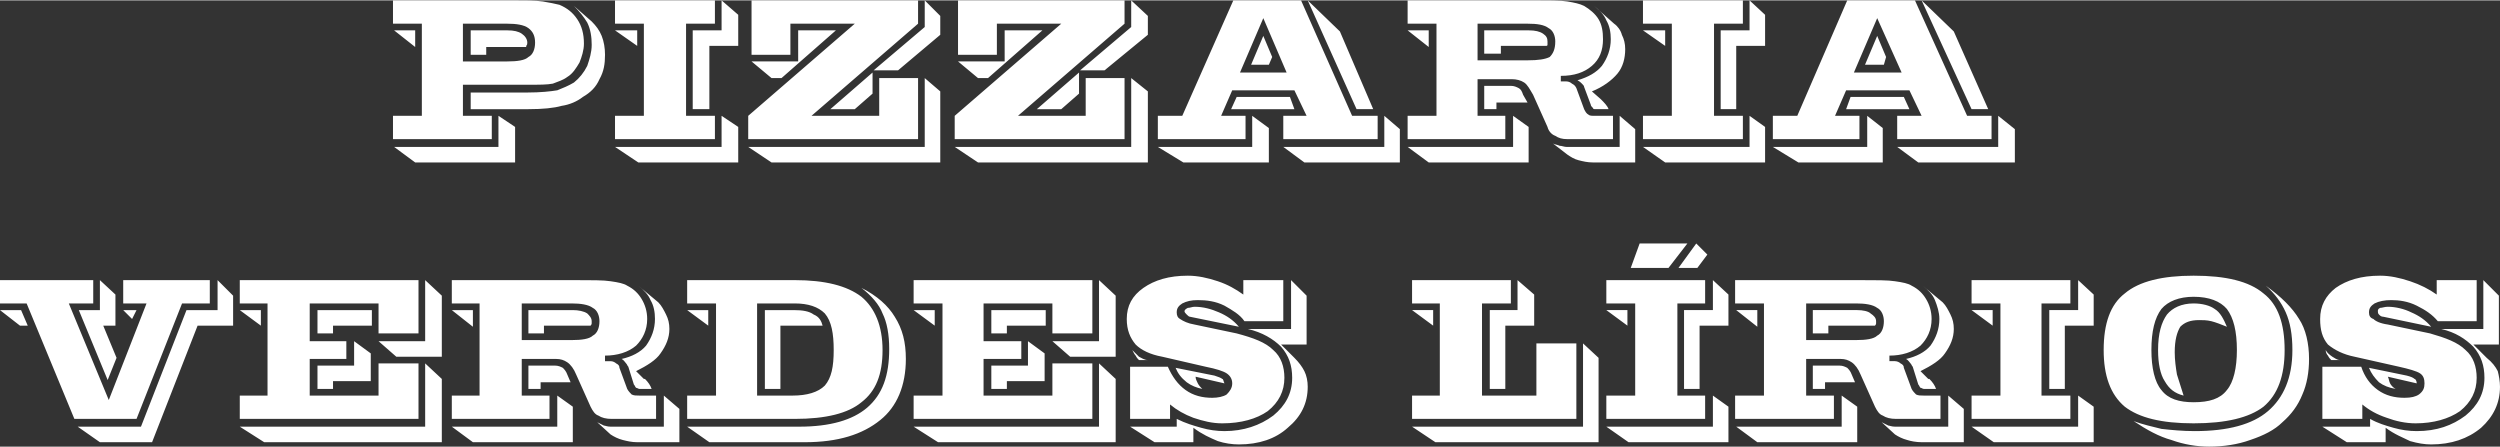 <?xml version="1.0" encoding="UTF-8"?>
<!DOCTYPE svg PUBLIC "-//W3C//DTD SVG 1.1//EN" "http://www.w3.org/Graphics/SVG/1.1/DTD/svg11.dtd"> 
<!-- Creator: CorelDRAW X7 -->
<svg xmlns="http://www.w3.org/2000/svg" xml:space="preserve" width="906px" height="162px" version="1.1" style="shape-rendering:geometricPrecision; text-rendering:geometricPrecision; image-rendering:optimizeQuality; fill-rule:evenodd; clip-rule:evenodd"
viewBox="0 0 2252 402"
 xmlns:xlink="http://www.w3.org/1999/xlink">
  <rect x="0" y="0" width="2252" height="402" fill="#333333" stroke="none"/>
  <defs>
    <style type="text/css">
   <![CDATA[
    .fil0 {fill:white;fill-rule:nonzero}
   ]]>
  </style>
  </defs>
  <g id="Layer_x0020_1">
    <path class="fil0" d="M424 83l51 0c12,0 21,-1 27,-2 5,-2 10,-4 15,-7 5,-4 9,-9 12,-15 2,-6 4,-12 4,-19 0,-7 -1,-14 -4,-20 -3,-5 -7,-10 -12,-15l16 14c4,4 7,8 9,13 2,5 3,11 3,17 0,8 -1,15 -5,22 -3,7 -8,12 -15,16 -5,4 -12,7 -19,8 -7,2 -17,3 -30,3l-52 0 0 -15zm33 -62l-40 0 0 34 40 0c9,0 16,-1 19,-4 4,-2 6,-7 6,-13 0,-6 -2,-10 -6,-13 -4,-3 -11,-4 -19,-4zm-33 28l0 -22 33 0c6,0 10,1 13,3 3,2 5,5 5,8 0,1 0,2 -1,3 0,1 0,1 0,1l-36 0 0 7 -14 0zm-70 76l0 -21 26 0 0 -83 -26 0 0 -21 106 0c13,0 22,0 29,1 6,1 11,2 15,3 7,3 12,7 16,13 4,6 6,13 6,22 0,6 -2,12 -4,17 -3,5 -6,10 -11,13 -4,3 -8,4 -13,6 -5,1 -12,1 -22,1l-59 0 0 28 26 0 0 21 -89 0zm1 -98l19 0 0 15 -19 -15zm0 105l94 0 0 -28 15 10 0 32 -90 0 -19 -14zm220 14l-21 -14 96 0 0 -28 15 10 0 32 -90 0zm43 -42l26 0 0 21 -90 0 0 -21 26 0 0 -83 -26 0 0 -21 90 0 0 21 -26 0 0 83zm6 -6l0 -71 26 0 0 -27 15 13 0 28 -26 0 0 57 -15 0zm-50 -57l-20 -14 20 0 0 14zm100 91l159 0 0 -62 14 12 0 64 -152 0 -21 -14zm74 -34l38 -33 0 19 -16 14 -22 0zm-71 -43l42 0 0 -28 34 0 -49 43 -9 0 -18 -15zm110 8l46 -39 0 -24 14 14 0 17 -38 32 -22 0zm-113 41l96 -83 -58 0 0 28 -35 0 0 -49 150 0 0 21 -96 83 61 0 0 -34 35 0 0 55 -153 0 0 -21zm186 28l159 0 0 -62 15 12 0 64 -153 0 -21 -14zm74 -34l38 -33 0 19 -16 14 -22 0zm-71 -43l42 0 0 -28 34 0 -49 43 -9 0 -18 -15zm110 8l46 -39 0 -24 15 14 0 17 -39 32 -22 0zm-113 41l96 -83 -58 0 0 28 -35 0 0 -49 150 0 0 21 -96 83 61 0 0 -34 35 0 0 55 -153 0 0 -21zm362 -6l-44 -98 29 28 30 70 -15 0zm-66 34l91 0 0 -28 14 12 0 30 -86 0 -19 -14zm-113 0l85 0 0 -28 15 11 0 31 -77 0 -23 -14zm0 -7l0 -21 22 0 46 -104 61 0 46 104 23 0 0 21 -85 0 0 -21 21 0 -11 -23 -56 0 -10 23 22 0 0 21 -79 0zm66 -27l5 -11 48 0 4 11 -57 0zm18 -40l11 -26 8 19 -3 7 -16 0zm-10 7l42 0 -21 -49 -21 49zm310 13c0,-1 -1,-2 -2,-3 -1,-1 -2,-2 -4,-3 10,-3 17,-7 22,-13 5,-7 8,-15 8,-24 0,-6 -1,-12 -4,-17 -2,-5 -6,-9 -11,-13l18 16c3,2 6,6 7,10 2,4 3,8 3,13 0,8 -2,16 -7,22 -5,6 -13,12 -23,16l8 7c0,0 0,0 0,0 3,3 6,6 7,9l-11 0c-2,0 -3,0 -3,-1 -1,-1 -2,-2 -2,-3l-6 -16zm-96 -24l45 0c10,0 16,-1 20,-3 3,-3 5,-7 5,-14 0,-5 -2,-10 -6,-12 -4,-3 -10,-4 -19,-4l-45 0 0 33zm6 -6l0 -21 40 0c6,0 10,1 13,3 3,2 4,4 4,7 0,1 0,2 0,3 0,0 0,1 -1,1l-41 0 0 7 -15 0zm-69 77l0 -21 26 0 0 -83 -26 0 0 -21 111 0c16,0 27,0 33,1 6,1 11,2 15,4 5,3 10,7 13,12 3,5 4,11 4,18 0,10 -3,18 -10,24 -7,6 -16,9 -28,9l0 5 5 0c2,0 4,1 5,2 2,1 3,2 4,4l7 19c1,2 2,4 4,5 1,1 3,1 6,1l16 0 0 21 -41 0c-5,0 -8,-1 -11,-3 -3,-1 -6,-4 -7,-8l-13 -29c-3,-5 -5,-9 -8,-11 -3,-2 -7,-3 -11,-3l-31 0 0 33 25 0 0 21 -88 0zm0 -98l19 0 0 15 -19 -15zm191 105l0 -28 14 12 0 30 -38 0c-5,0 -9,-1 -13,-2 -4,-1 -7,-3 -10,-5l-13 -10c2,1 4,1 6,2 2,0 4,1 6,1l3 0 45 0zm-111 -40l0 6 -11 0 0 -21 24 0c3,0 5,1 7,2 2,1 3,3 4,6l4 7 -28 0zm-80 40l95 0 0 -28 14 10 0 32 -90 0 -19 -14zm232 14l-20 -14 96 0 0 -28 14 10 0 32 -90 0zm44 -42l26 0 0 21 -90 0 0 -21 26 0 0 -83 -26 0 0 -21 90 0 0 21 -26 0 0 83zm6 -6l0 -71 26 0 0 -27 14 13 0 28 -26 0 0 57 -14 0zm-50 -57l-20 -14 20 0 0 14zm276 57l-45 -98 29 28 31 70 -15 0zm-67 34l91 0 0 -28 15 12 0 30 -87 0 -19 -14zm-112 0l85 0 0 -28 14 11 0 31 -76 0 -23 -14zm0 -7l0 -21 22 0 45 -104 61 0 47 104 22 0 0 21 -85 0 0 -21 22 0 -11 -23 -57 0 -10 23 22 0 0 21 -78 0zm66 -27l4 -11 48 0 5 11 -57 0zm17 -40l11 -26 8 19 -2 7 -17 0zm-10 7l43 0 -22 -49 -21 49zm-1600 319l57 0 41 -105 28 0 0 -27 14 14 0 27 -32 0 -41 105 -47 0 -20 -14zm41 -105l12 0 -4 8 -8 -8zm-40 0l19 0 0 -27 14 13 0 28 -11 0 12 29 -8 20 -26 -63zm-71 0l19 0 6 14 -7 0 -18 -14zm67 98l-43 -104 -24 0 0 -21 84 0 0 21 -22 0 36 87 34 -87 -21 0 0 -21 78 0 0 21 -25 0 -41 104 -56 0zm149 7l167 0 0 -57 15 14 0 57 -160 0 -22 -14zm125 -77l42 0 0 -55 15 14 0 55 -41 0 -16 -14zm-55 -28l49 0 0 14 -35 0 0 7 -14 0 0 -21zm0 50l33 0 0 -22 15 11 0 25 -34 0 0 7 -14 0 0 -21zm-70 48l0 -21 25 0 0 -83 -25 0 0 -21 161 0 0 48 -36 0 0 -27 -62 0 0 34 33 0 0 16 -33 0 0 33 62 0 0 -29 36 0 0 50 -161 0zm0 -98l19 0 0 14 -19 -14zm350 51c-1,-1 -1,-2 -2,-3 -1,-1 -2,-3 -4,-4 9,-2 17,-6 22,-12 5,-7 8,-15 8,-24 0,-6 -1,-12 -4,-17 -2,-5 -6,-9 -11,-13l18 15c3,3 5,7 7,11 2,4 3,8 3,13 0,8 -3,15 -8,22 -4,6 -12,11 -22,16l7 7c0,0 0,0 1,0 3,3 5,6 6,9l-11 0c-1,0 -2,-1 -3,-1 -1,-1 -1,-2 -2,-3l-5 -16zm-96 -24l45 0c9,0 16,-1 19,-4 4,-2 6,-7 6,-13 0,-5 -2,-10 -6,-12 -4,-3 -11,-4 -19,-4l-45 0 0 33zm6 -6l0 -21 40 0c5,0 10,1 13,3 2,2 4,4 4,7 0,1 0,2 0,2 0,1 -1,2 -1,2l-42 0 0 7 -14 0zm-69 77l0 -21 25 0 0 -83 -25 0 0 -21 110 0c16,0 27,0 33,1 7,1 12,2 15,4 6,3 10,7 13,12 3,5 5,11 5,18 0,10 -4,18 -10,24 -7,6 -17,9 -28,9l0 5 5 0c2,0 4,1 5,2 2,1 3,2 3,4l7 19c1,2 3,4 4,5 2,1 4,1 7,1l15 0 0 21 -40 0c-5,0 -9,-1 -12,-3 -3,-1 -5,-4 -7,-8l-13 -29c-2,-5 -5,-9 -8,-11 -3,-2 -6,-3 -10,-3l-31 0 0 33 25 0 0 21 -88 0zm0 -98l19 0 0 15 -19 -15zm191 105l0 -28 14 12 0 30 -38 0c-5,0 -9,-1 -13,-2 -4,-1 -8,-3 -11,-5l-12 -11c2,1 4,2 6,3 1,0 3,1 6,1l2 0 46 0zm-111 -40l0 6 -11 0 0 -21 24 0c3,0 5,1 7,2 1,1 3,3 4,6l3 7 -27 0zm-80 40l95 0 0 -28 14 10 0 32 -90 0 -19 -14zm232 14l-20 -14 101 0c28,0 48,-6 61,-17 14,-12 20,-29 20,-53 0,-13 -2,-24 -6,-32 -3,-8 -10,-16 -19,-23 14,7 24,16 30,26 7,11 10,23 10,38 0,24 -8,43 -23,55 -16,13 -38,20 -68,20l-86 0zm64 -48l-14 0 0 -71 26 0c8,0 14,1 18,4 5,2 7,6 8,10l-38 0 0 57zm-21 6l32 0c13,0 23,-3 29,-9 6,-7 8,-17 8,-32 0,-15 -2,-26 -8,-33 -6,-6 -15,-9 -27,-9l-34 0 0 83zm-44 -63l-19 -14 19 0 0 14zm-19 84l0 -21 26 0 0 -83 -26 0 0 -21 97 0c27,0 47,5 60,15 12,10 19,26 19,48 0,22 -6,37 -19,47 -12,10 -32,15 -60,15l-97 0zm204 7l167 0 0 -57 15 14 0 57 -160 0 -22 -14zm125 -77l42 0 0 -55 15 14 0 55 -41 0 -16 -14zm-55 -28l49 0 0 14 -35 0 0 7 -14 0 0 -21zm0 50l33 0 0 -22 15 11 0 25 -34 0 0 7 -14 0 0 -21zm-70 48l0 -21 26 0 0 -83 -26 0 0 -21 161 0 0 48 -36 0 0 -27 -62 0 0 34 34 0 0 16 -34 0 0 33 62 0 0 -29 36 0 0 50 -161 0zm0 -98l19 0 0 14 -19 -14zm211 45l-8 0c-1,-1 -2,-2 -3,-4 -1,-1 -2,-3 -3,-5 2,2 4,4 6,6 2,1 5,3 8,3zm25 7l35 7c3,1 6,2 7,3 1,0 1,2 2,4l-26 -6c0,2 1,4 2,6 1,2 3,4 4,5 -5,-1 -10,-3 -14,-6 -5,-4 -8,-8 -10,-13zm65 -35l39 0 0 -44 14 14 0 44 -23 0 12 12c4,4 7,8 9,12 2,4 3,9 3,14 0,15 -6,27 -18,37 -11,10 -26,15 -44,15 -6,0 -13,-1 -19,-3 -7,-3 -14,-6 -22,-12l0 13 -35 0 -22 -14 42 0 0 -7c8,4 15,6 22,8 7,2 14,3 21,3 17,0 32,-5 44,-14 11,-9 17,-20 17,-34 0,-11 -3,-20 -10,-28 -7,-7 -17,-13 -30,-16zm-8 -2l-44 -9c-1,0 -2,-1 -3,-2 -1,-1 -2,-2 -2,-3 0,-1 1,-2 3,-3 2,0 4,-1 6,-1 8,0 15,2 22,5 7,3 13,7 18,13zm-98 83l0 -47 34 0c4,9 9,16 16,21 7,5 15,7 24,7 5,0 10,-1 13,-3 3,-3 5,-6 5,-10 0,-4 -2,-7 -5,-9 -3,-2 -9,-4 -19,-6l-39 -9c-11,-2 -19,-6 -24,-11 -5,-6 -8,-13 -8,-23 0,-12 5,-21 15,-28 10,-7 23,-11 40,-11 9,0 18,2 27,5 9,3 16,7 23,12l0 -13 36 0 0 37 -35 0c-4,-6 -11,-10 -18,-14 -8,-4 -16,-5 -24,-5 -6,0 -10,1 -14,3 -3,2 -5,4 -5,8 0,3 1,5 3,6 3,2 7,4 13,5l38 8c15,4 26,8 33,15 7,6 10,15 10,25 0,12 -5,22 -15,30 -10,7 -24,11 -41,11 -9,0 -17,-2 -26,-5 -8,-3 -15,-7 -21,-12l0 13 -36 0zm254 7l154 0 0 -75 14 13 0 76 -147 0 -21 -14zm70 -34l0 -71 25 0 0 -27 15 13 0 28 -26 0 0 57 -14 0zm-51 -57l-19 -14 19 0 0 14zm-19 84l0 -21 25 0 0 -83 -25 0 0 -21 89 0 0 21 -26 0 0 83 49 0 0 -47 36 0 0 68 -148 0zm195 21l-20 -14 96 0 0 -28 14 10 0 32 -90 0zm44 -42l25 0 0 21 -89 0 0 -21 26 0 0 -83 -26 0 0 -21 89 0 0 21 -25 0 0 83zm6 -6l0 -71 26 0 0 -27 14 13 0 28 -26 0 0 57 -14 0zm-51 -57l-19 -14 19 0 0 14zm46 -52l16 -22 10 10 -9 12 -17 0zm-43 0l8 -22 43 0 -17 22 -34 0zm254 89c-1,-1 -1,-2 -2,-3 -1,-1 -2,-3 -4,-4 9,-2 17,-6 22,-12 5,-7 8,-15 8,-24 0,-6 -2,-12 -4,-17 -2,-5 -6,-9 -11,-13l18 15c3,3 5,7 7,11 2,4 3,8 3,13 0,8 -3,15 -8,22 -4,6 -12,11 -22,16l7 7c0,0 0,0 1,0 3,3 5,6 6,9l-11 0c-1,0 -2,-1 -3,-1 -1,-1 -1,-2 -2,-3l-5 -16zm-96 -24l45 0c9,0 16,-1 19,-4 4,-2 6,-7 6,-13 0,-5 -2,-10 -6,-12 -4,-3 -11,-4 -19,-4l-45 0 0 33zm6 -6l0 -21 40 0c5,0 10,1 12,3 3,2 5,4 5,7 0,1 0,2 0,2 0,1 -1,2 -1,2l-42 0 0 7 -14 0zm-70 77l0 -21 26 0 0 -83 -26 0 0 -21 111 0c16,0 27,0 33,1 7,1 12,2 15,4 6,3 10,7 13,12 3,5 5,11 5,18 0,10 -4,18 -10,24 -7,6 -17,9 -28,9l0 5 5 0c2,0 4,1 5,2 2,1 3,2 3,4l7 19c1,2 3,4 4,5 2,1 4,1 7,1l15 0 0 21 -40 0c-5,0 -9,-1 -12,-3 -3,-1 -5,-4 -7,-8l-13 -29c-2,-5 -5,-9 -8,-11 -3,-2 -6,-3 -10,-3l-31 0 0 33 25 0 0 21 -89 0zm1 -98l19 0 0 15 -19 -15zm191 105l0 -28 14 12 0 30 -38 0c-5,0 -10,-1 -13,-2 -4,-1 -8,-3 -11,-5l-12 -11c2,1 4,2 6,3 1,0 3,1 6,1l2 0 46 0zm-111 -40l0 6 -11 0 0 -21 24 0c3,0 5,1 7,2 1,1 3,3 4,6l3 7 -27 0zm-80 40l95 0 0 -28 14 10 0 32 -90 0 -19 -14zm232 14l-20 -14 96 0 0 -28 14 10 0 32 -90 0zm43 -42l26 0 0 21 -89 0 0 -21 26 0 0 -83 -26 0 0 -21 89 0 0 21 -26 0 0 83zm7 -6l0 -71 26 0 0 -27 14 13 0 28 -26 0 0 57 -14 0zm-51 -57l-19 -14 19 0 0 14zm246 -36c14,10 24,20 30,30 6,9 9,22 9,36 0,12 -2,23 -6,32 -4,10 -10,18 -18,25 -7,7 -17,12 -29,16 -11,4 -24,6 -37,6 -11,0 -23,-2 -34,-6 -11,-3 -22,-9 -34,-17 8,3 17,5 25,7 9,1 19,2 30,2 30,0 52,-6 66,-18 14,-12 22,-30 22,-55 0,-14 -2,-25 -6,-34 -4,-9 -10,-17 -18,-24zm-74 99c-8,-2 -13,-6 -17,-13 -4,-6 -6,-16 -6,-28 0,-15 3,-25 8,-32 5,-6 13,-10 24,-10 8,0 15,2 19,5 5,3 8,9 11,16 -5,-2 -10,-4 -14,-5 -4,-1 -8,-1 -11,-1 -8,0 -13,2 -17,6 -3,5 -5,12 -5,23 0,7 1,14 2,20 2,6 4,13 6,19zm-29 -41c0,16 3,29 9,36 6,8 16,11 29,11 14,0 24,-3 30,-11 6,-7 9,-20 9,-36 0,-17 -3,-29 -9,-37 -6,-7 -16,-11 -30,-11 -13,0 -23,4 -29,11 -6,8 -9,20 -9,37zm-43 0c0,-24 6,-41 19,-51 13,-11 34,-16 62,-16 29,0 50,5 63,16 13,10 19,27 19,51 0,23 -6,40 -19,51 -13,10 -34,15 -63,15 -29,0 -49,-5 -62,-15 -13,-11 -19,-28 -19,-51zm213 9l-8 0c-1,-1 -2,-2 -3,-4 -1,-1 -2,-3 -2,-5 1,2 3,4 6,6 2,1 4,3 7,3zm26 7l34 7c4,1 6,2 7,3 1,0 2,2 2,4l-26 -6c1,2 1,4 2,6 1,2 3,4 5,5 -6,-1 -11,-3 -15,-6 -4,-4 -7,-8 -9,-13zm65 -35l38 0 0 -44 14 14 0 44 -23 0 12 12c5,4 8,8 10,12 1,4 2,9 2,14 0,15 -6,27 -17,37 -12,10 -27,15 -45,15 -6,0 -12,-1 -19,-3 -6,-3 -14,-6 -22,-12l0 13 -35 0 -22 -14 43 0 0 -7c7,4 14,6 21,8 7,2 14,3 21,3 18,0 32,-5 44,-14 11,-9 17,-20 17,-34 0,-11 -3,-20 -10,-28 -7,-7 -16,-13 -29,-16zm-9 -2l-43 -9c-2,0 -3,-1 -4,-2 -1,-1 -1,-2 -1,-3 0,-1 0,-2 2,-3 2,0 4,-1 7,-1 7,0 15,2 21,5 7,3 13,7 18,13zm-98 83l0 -47 35 0c3,9 8,16 15,21 7,5 15,7 24,7 6,0 10,-1 13,-3 4,-3 5,-6 5,-10 0,-4 -1,-7 -4,-9 -3,-2 -10,-4 -19,-6l-40 -9c-10,-2 -18,-6 -24,-11 -5,-6 -7,-13 -7,-23 0,-12 5,-21 14,-28 10,-7 23,-11 40,-11 9,0 18,2 27,5 9,3 17,7 24,12l0 -13 36 0 0 37 -35 0c-5,-6 -11,-10 -19,-14 -8,-4 -16,-5 -23,-5 -6,0 -11,1 -15,3 -3,2 -5,4 -5,8 0,3 1,5 4,6 2,2 6,4 13,5l38 8c14,4 25,8 32,15 7,6 10,15 10,25 0,12 -5,22 -15,30 -10,7 -24,11 -40,11 -9,0 -18,-2 -26,-5 -9,-3 -16,-7 -22,-12l0 13 -36 0z"/>
  </g>
</svg>
